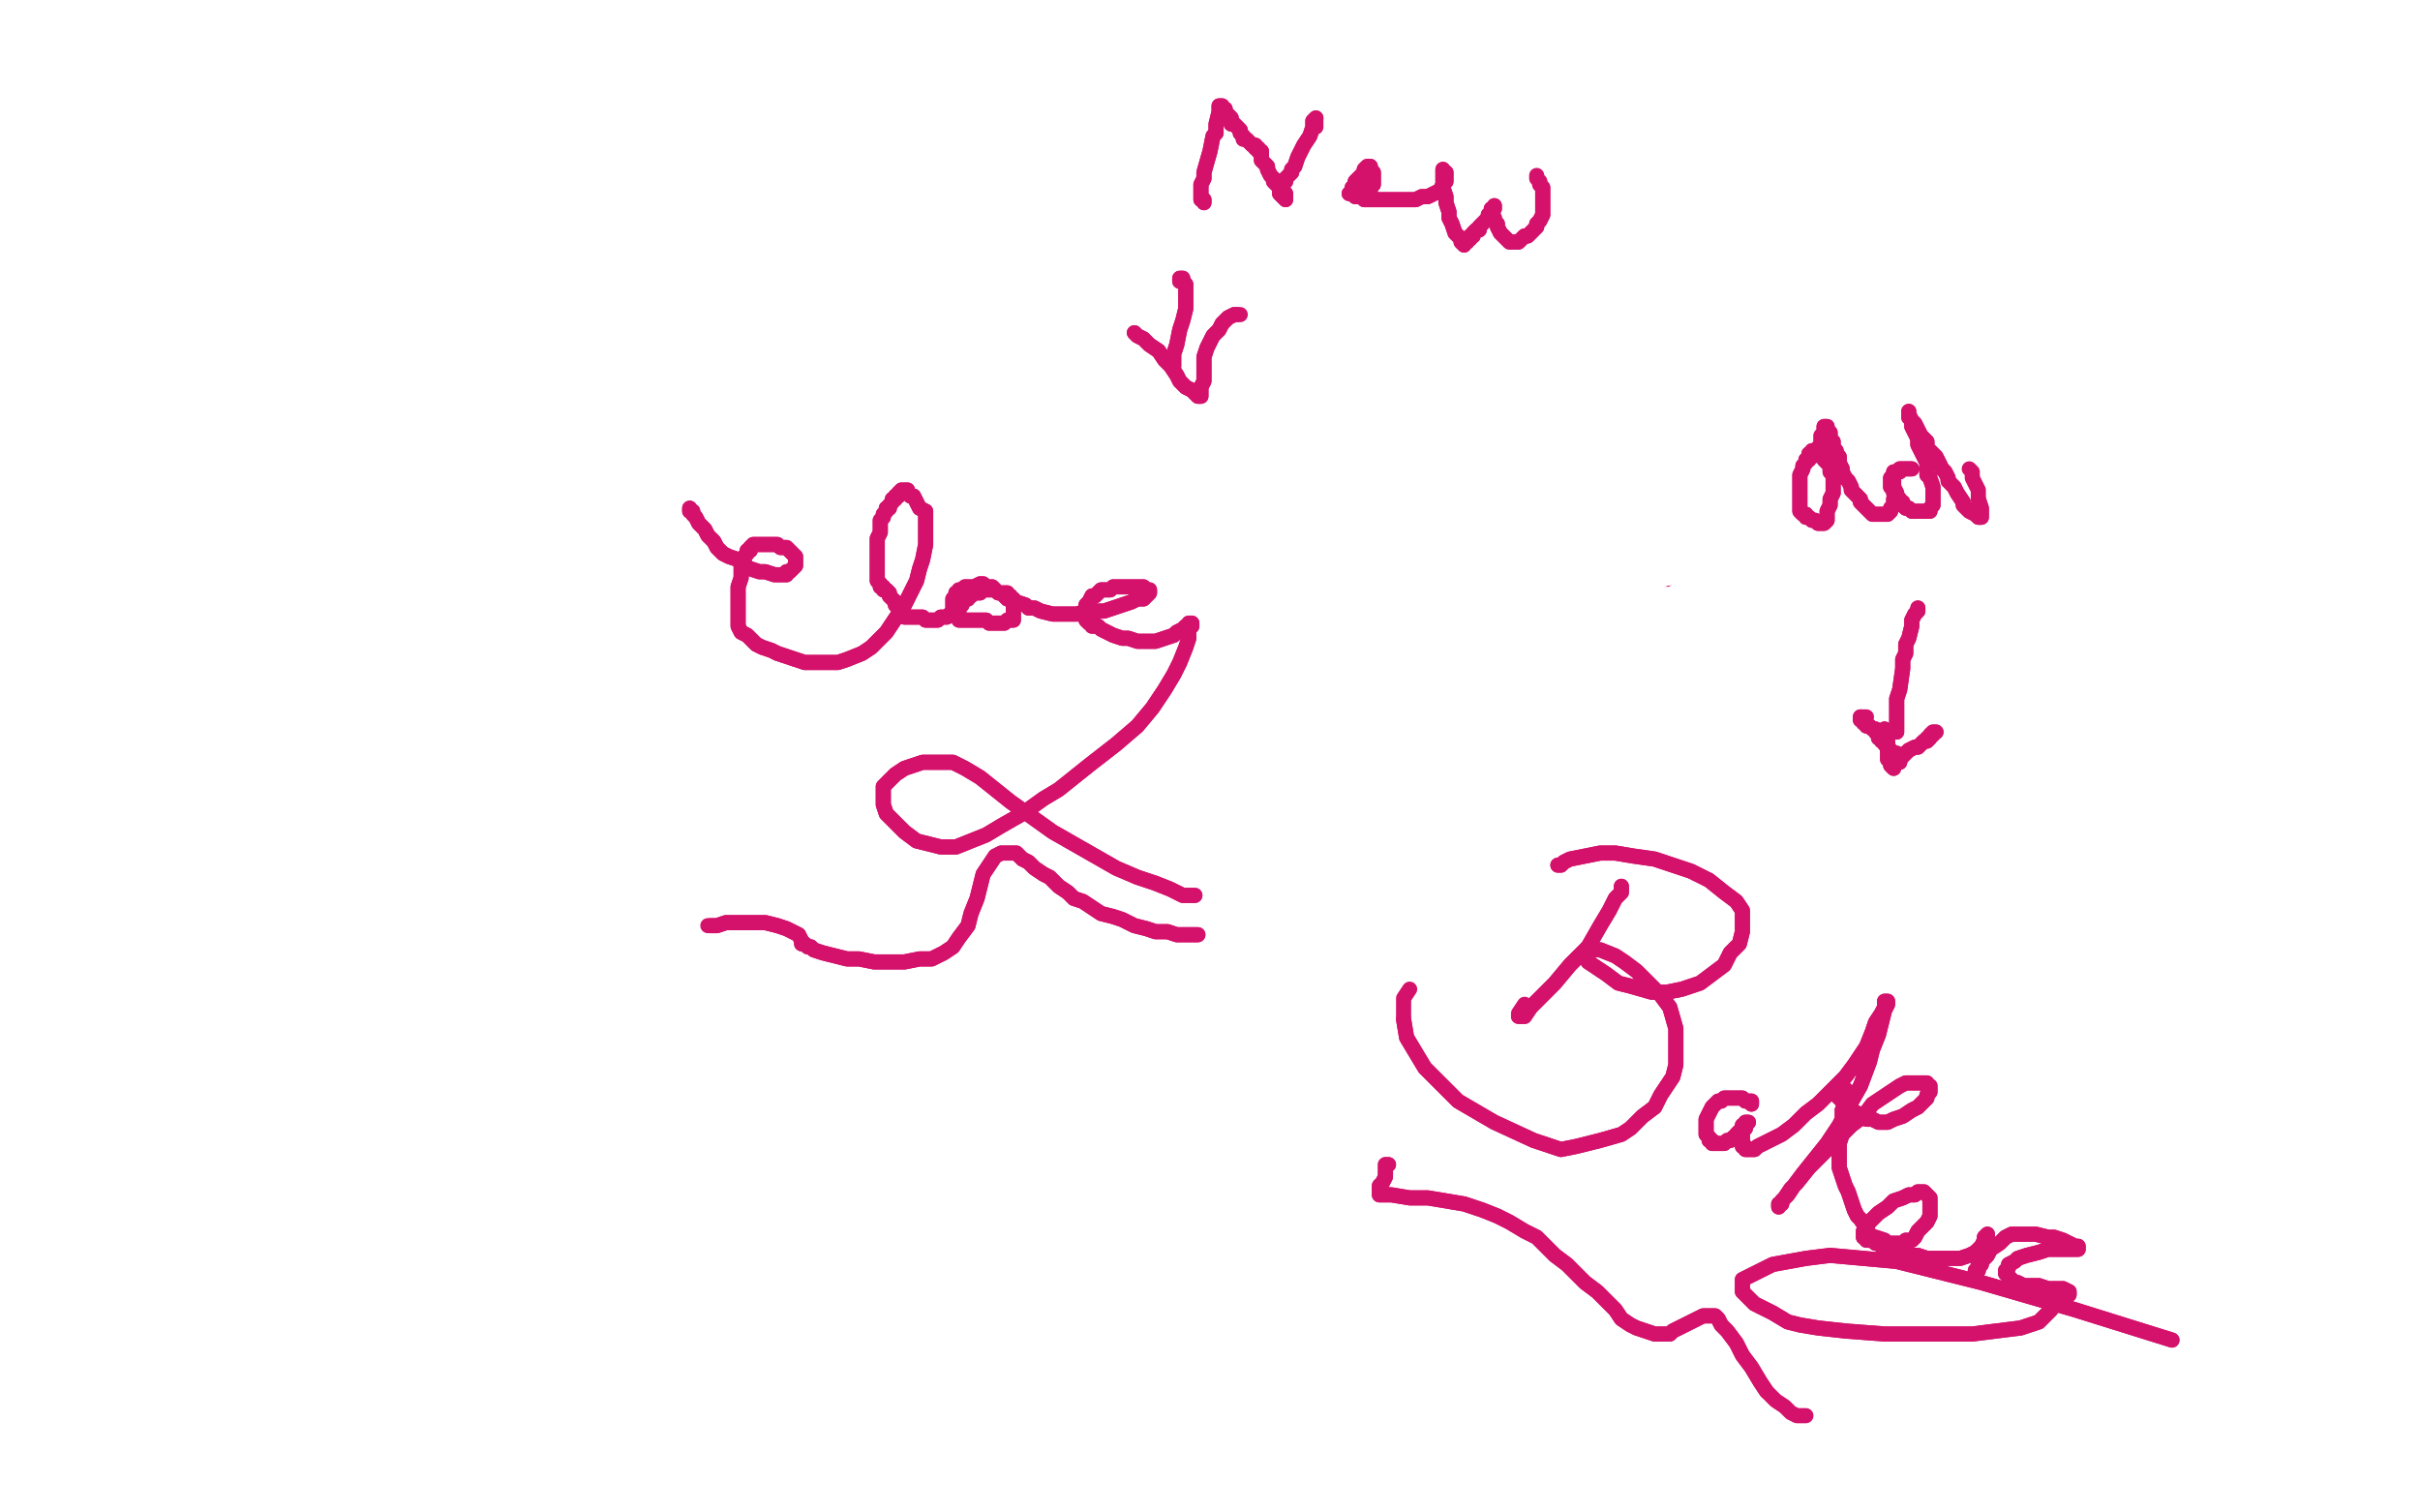 <?xml version="1.0" standalone="no"?>
<!DOCTYPE svg PUBLIC "-//W3C//DTD SVG 1.1//EN"
"http://www.w3.org/Graphics/SVG/1.1/DTD/svg11.dtd">

<svg width="800" height="500" version="1.1" xmlns="http://www.w3.org/2000/svg" xmlns:xlink="http://www.w3.org/1999/xlink" style="stroke-antialiasing: false"><desc>This SVG has been created on https://colorillo.com/</desc><rect x='0' y='0' width='800' height='500' style='fill: rgb(255,255,255); stroke-width:0' /><polyline points="166,171 166,172 167,172 168,172 168,173 169,173 177,178 178,178 179,178 180,178 182,178 184,178 187,179 191,179 193,179 194,179 195,180 197,180 198,180 199,180 200,180 201,180 203,180 204,180 205,180 206,180 207,180 208,180 209,180 211,179 212,179 213,179 214,179 214,178 215,178 216,177 217,177 217,176 218,176 219,175 219,174 220,174 220,173 220,172 221,170 221,169 222,168 223,165 224,163 225,160 225,158 226,155 226,152 226,150 226,147 226,145 226,143 225,141 225,140 225,139 225,138 225,137 225,136 225,135 225,134 224,133 224,132 223,131 223,130 222,129 222,130 221,130 221,131 220,132 219,134 218,136 216,138 214,140 212,143 211,145 210,147 209,149 208,151 208,154 208,156 208,159 208,162 208,164 208,167 209,170 210,173 210,177 211,180 213,184 214,187 216,190 218,192 220,194 223,195 227,196 230,197 233,197 237,197 240,197 243,196 246,195 249,193 251,191 252,189 253,187 254,185 254,183 254,182 255,181 256,180 257,179 258,178 259,177 261,176 263,176 265,175 266,175 267,175 268,175 268,176 267,176 266,176 265,176 264,177 263,177 262,178 260,178 259,179 258,179 255,181 253,183 252,184 252,185 252,186 253,186 253,187 254,187 257,189 260,190 263,191 266,192 269,192 272,192 274,192 276,192 277,191 277,190 277,189 276,188 275,188 275,187 274,187 274,186 274,185 275,185 276,185 280,183 285,182 290,181 296,180 301,179 308,178 313,176 318,175 320,174 320,173 319,172 318,172 316,172 312,172 306,172 297,173 289,175 284,176 278,180 275,182 275,184 276,186 280,188 286,190 296,192 310,194 326,195 342,197 355,197 364,197 370,198 372,199 372,201 371,202 369,205 366,209 361,216 353,226 349,232 339,243 327,254 313,263 295,270 285,274 269,276 258,276 240,276 209,273 178,268 152,262 133,256 123,249 119,244 120,239 127,233 148,225 180,218 222,216 266,221 308,235 343,254 370,275 390,296 402,317 407,333 407,347 406,358 405,368" style="fill: none; stroke: #d4116b; stroke-width: 5; stroke-linejoin: round; stroke-linecap: round; stroke-antialiasing: false; stroke-antialias: 0; opacity: 1.0"/>
<polyline points="132,152 133,152 133,152 134,153 168,158 170,157 170,156 171,155 171,154 171,153 171,152 171,151 171,148 170,147 170,146 169,146 167,147 166,148 166,149 165,149 164,150 163,150 162,151 161,152 160,152 160,153 159,153 159,154 159,155 159,156 159,157 159,158 159,159 160,160 160,161 160,162 160,163 160,164 160,165 161,166 161,167 162,167 162,168 164,169 164,170 165,171 166,171 166,172 167,172 168,172 168,173 169,173 177,178 178,178 179,178 180,178 182,178 184,178 187,179 191,179 193,179 194,179 195,180 197,180 198,180 199,180 200,180 201,180 203,180 204,180 205,180 206,180 207,180 208,180 209,180 211,179 212,179 213,179 214,179 214,178 215,178 216,177 217,177 217,176 218,176 219,175 219,174 220,174 220,173 220,172 221,170 221,169 222,168 223,165 224,163 225,160 225,158 226,155 226,152 226,150 226,147 226,145 226,143 225,141 225,140 225,139 225,138 225,137 225,136 225,135 225,134 224,133 224,132 223,131 223,130 222,129 222,130 221,130 221,131 220,132 219,134 218,136 216,138 214,140 212,143 211,145 210,147 209,149 208,151 208,154 208,156 208,159 208,162 208,164 208,167 209,170 210,173 210,177 211,180 213,184 214,187 216,190 218,192 220,194 223,195 227,196 230,197 233,197 237,197 240,197 243,196 246,195 249,193 251,191 252,189 253,187 254,185 254,183 254,182 255,181 256,180 257,179 258,178 259,177 261,176 263,176 265,175 266,175 267,175 268,175 268,176 267,176 266,176 265,176 264,177 263,177 262,178 260,178 259,179 258,179 255,181 253,183 252,184 252,185 252,186 253,186 253,187 254,187 257,189 260,190 263,191 266,192 269,192 272,192 274,192 276,192 277,191 277,190 277,189 276,188 275,188 275,187 274,187 274,186 274,185 275,185 276,185 280,183 285,182 290,181 296,180 301,179 308,178 313,176 318,175 320,174 320,173 319,172 318,172 316,172 312,172 306,172 297,173 289,175 284,176 278,180 275,182 275,184 276,186 280,188 286,190 296,192 310,194 326,195 342,197 355,197 364,197 370,198 372,199 372,201 371,202 369,205 366,209 361,216 353,226 349,232 339,243 327,254 313,263 295,270 285,274 269,276 258,276 240,276 209,273 178,268 152,262 133,256 123,249 119,244 120,239 127,233 148,225 180,218 222,216 266,221 308,235 343,254 370,275 390,296 402,317 407,333 407,347 406,358 405,368 403,374 402,379 401,382 401,383 401,382" style="fill: none; stroke: #d4116b; stroke-width: 5; stroke-linejoin: round; stroke-linecap: round; stroke-antialiasing: false; stroke-antialias: 0; opacity: 1.0"/>
<polyline points="424,90 423,91 423,91 424,92 424,92 425,93 428,94 431,95 436,97 443,98 450,99 458,100 465,99 471,98 474,96 476,94 476,93 475,92 474,91 472,90 471,90 469,90 468,90 467,90 466,91 465,92 461,95 458,98 455,101 452,104 451,108 451,111 452,114 454,117 457,119 459,120 463,122 466,122 470,123 474,123 479,123 485,122 491,120 497,118 504,115 509,112 514,108 517,104 520,99 521,96 522,91 523,88 523,84 523,82 522,80 522,79 521,79 521,80 519,81 518,82 516,83 513,85 510,87 507,89 504,91 502,94 500,96 498,98 497,99 496,101 496,103 496,105 496,107 496,109 496,111 497,112 497,114 498,115 498,117 499,118 500,120 501,121 502,122 502,123 503,124 504,126 505,126 506,127 507,128 508,128 509,128 510,128 511,128 513,128 514,128 515,127 517,127 517,126 518,126 518,125 519,125 519,124 519,123 519,122 519,121 520,121 520,120 521,119 522,119 523,118 524,118 525,117 526,117 528,117 529,117 530,118 529,118 528,118 527,118 526,119 524,119 523,120 522,121 520,123 518,125 517,127 516,129 516,130 516,131 517,133 517,134 519,135 522,136 524,136 526,136 528,136 530,136 532,136 534,135 535,135 536,134 536,133 536,132 536,131 535,131 535,130 535,129 534,128 534,127 534,126 533,126 533,125 534,124 535,124 536,124 537,124 539,124 542,124 546,124 550,124 554,124 557,124 559,124 561,123 563,122 563,121 563,120 562,120 562,119 562,118 561,118 561,117 560,117 559,117 559,118 558,118 557,119 555,120 554,122 553,124 552,127 552,129 552,132 554,135 557,138 560,140 562,142 566,143 569,144 572,145 574,145 577,145 580,145 586,145 592,145 598,143 602,141 606,140 607,139 608,139 607,140 605,141 602,144 598,149 591,155 582,165 569,177 553,190 534,203 514,213 495,220 473,225 449,227 426,227 409,224 399,221 392,217 388,214 386,209 386,205 388,201 391,197 398,193 405,190 415,188 422,187 434,189 443,193 449,196 452,199 455,202 457,205 459,208 462,211 464,214 468,220 473,225 478,229" style="fill: none; stroke: #d4116b; stroke-width: 5; stroke-linejoin: round; stroke-linecap: round; stroke-antialiasing: false; stroke-antialias: 0; opacity: 1.0"/>
<polyline points="424,90 423,91 423,91 424,92 425,93 428,94 431,95 436,97 443,98 450,99 458,100 465,99 471,98 474,96 476,94 476,93 475,92 474,91 472,90 471,90 469,90 468,90 467,90 466,91 465,92 461,95 458,98 455,101 452,104 451,108 451,111 452,114 454,117 457,119 459,120 463,122 466,122 470,123 474,123 479,123 485,122 491,120 497,118 504,115 509,112 514,108 517,104 520,99 521,96 522,91 523,88 523,84 523,82 522,80 522,79 521,79 521,80 519,81 518,82 516,83 513,85 510,87 507,89 504,91 502,94 500,96 498,98 497,99 496,101 496,103 496,105 496,107 496,109 496,111 497,112 497,114 498,115 498,117 499,118 500,120 501,121 502,122 502,123 503,124 504,126 505,126 506,127 507,128 508,128 509,128 510,128 511,128 513,128 514,128 515,127 517,127 517,126 518,126 518,125 519,125 519,124 519,123 519,122 519,121 520,121 520,120 521,119 522,119 523,118 524,118 525,117 526,117 528,117 529,117 530,118 529,118 528,118 527,118 526,119 524,119 523,120 522,121 520,123 518,125 517,127 516,129 516,130 516,131 517,133 517,134 519,135 522,136 524,136 526,136 528,136 530,136 532,136 534,135 535,135 536,134 536,133 536,132 536,131 535,131 535,130 535,129 534,128 534,127 534,126 533,126 533,125 534,124 535,124 536,124 537,124 539,124 542,124 546,124 550,124 554,124 557,124 559,124 561,123 563,122 563,121 563,120 562,120 562,119 562,118 561,118 561,117 560,117 559,117 559,118 558,118 557,119 555,120 554,122 553,124 552,127 552,129 552,132 554,135 557,138 560,140 562,142 566,143 569,144 572,145 574,145 577,145 580,145 586,145 592,145 598,143 602,141 606,140 607,139 608,139 607,140 605,141 602,144 598,149 591,155 582,165 569,177 553,190 534,203 514,213 495,220 473,225 449,227 426,227 409,224 399,221 392,217 388,214 386,209 386,205 388,201 391,197 398,193 405,190 415,188 422,187 434,189 443,193 449,196 452,199 455,202 457,205 459,208 462,211 464,214 468,220 473,225 478,229 484,233 494,237 516,242 536,244 547,244" style="fill: none; stroke: #d4116b; stroke-width: 5; stroke-linejoin: round; stroke-linecap: round; stroke-antialiasing: false; stroke-antialias: 0; opacity: 1.0"/>
<polyline points="536,294 536,293 536,293 536,294 536,294 536,295 536,295 534,297 534,297 532,301 532,301 529,306 529,306 525,313 525,313 519,319 514,325 509,330 506,333 504,336 502,336" style="fill: none; stroke: #d4116b; stroke-width: 5; stroke-linejoin: round; stroke-linecap: round; stroke-antialiasing: false; stroke-antialias: 0; opacity: 1.0"/>
<polyline points="536,294 536,293 536,293 536,294 536,294 536,295 536,295 534,297 534,297 532,301 532,301 529,306 529,306 525,313 519,319 514,325 509,330 506,333 504,336 502,336 502,335 504,332" style="fill: none; stroke: #d4116b; stroke-width: 5; stroke-linejoin: round; stroke-linecap: round; stroke-antialiasing: false; stroke-antialias: 0; opacity: 1.0"/>
<polyline points="515,286 516,286 516,286 517,285 517,285 519,284 519,284 524,283 524,283 529,282 529,282 534,282 534,282 540,283 540,283 547,284 553,286 559,288 565,291 570,295 574,298 576,301 576,305 576,308 575,312 572,315 570,319 566,322 562,325 556,327 551,328 546,328 539,326 535,325 531,322 528,320 525,318 524,316 524,315 525,314 526,314 527,314 529,314 534,316 537,318 541,321 545,325 549,329 552,333 554,340 554,346 554,352 553,356 549,362 547,366 543,369 539,373 536,375 529,377 521,379 516,380 507,377 494,371 482,364 476,358 471,353 468,348 465,343 464,337" style="fill: none; stroke: #d4116b; stroke-width: 5; stroke-linejoin: round; stroke-linecap: round; stroke-antialiasing: false; stroke-antialias: 0; opacity: 1.0"/>
<polyline points="515,286 516,286 516,286 517,285 517,285 519,284 519,284 524,283 524,283 529,282 529,282 534,282 534,282 540,283 547,284 553,286 559,288 565,291 570,295 574,298 576,301 576,305 576,308 575,312 572,315 570,319 566,322 562,325 556,327 551,328 546,328 539,326 535,325 531,322 528,320 525,318 524,316 524,315 525,314 526,314 527,314 529,314 534,316 537,318 541,321 545,325 549,329 552,333 554,340 554,346 554,352 553,356 549,362 547,366 543,369 539,373 536,375 529,377 521,379 516,380 507,377 494,371 482,364 476,358 471,353 468,348 465,343 464,337 464,334 464,330 466,327" style="fill: none; stroke: #d4116b; stroke-width: 5; stroke-linejoin: round; stroke-linecap: round; stroke-antialiasing: false; stroke-antialias: 0; opacity: 1.0"/>
<polyline points="579,365 579,364 579,364 578,364 578,364 577,364 577,364 576,363 576,363 575,363 575,363 574,363 574,363 572,363 572,363 571,363 570,363 569,364 568,364 567,365 566,366 565,368 564,370 564,371 564,374 564,375 565,376 565,377 566,377 566,378 567,378 568,378 569,378 570,378 571,377 572,377 573,376 574,376 574,375 575,374 576,373 576,372 577,372 577,371 578,371 577,372 577,373 576,374 576,375 576,376 576,377 576,378 576,379 577,379 577,380 578,380 579,380 580,380 581,379 583,378 585,377 589,375 593,372 597,368 601,365 606,360 610,356 613,352 617,346 619,341 620,338 622,335 623,333 623,331 624,331 624,332 623,334 622,338 621,342 619,347 618,351 615,359 611,366 608,372 604,378 600,383 596,388 593,392 591,395 589,397 588,399 588,398 589,398 589,397 590,396 592,393 594,391 598,386 601,383 605,379 609,375 612,372 616,369 619,365 622,363 625,361 628,359 630,358 633,358 635,358 637,358 637,359 638,359 638,360 638,361 637,362 637,363 636,364 635,365 634,366 632,367 629,369 626,370 624,371 621,371 619,370 617,370 614,368 612,367 610,366 609,364 608,363 607,362 607,361 607,360 608,360 609,360 610,360 610,361 610,362 610,363 610,364 610,365 609,367 609,368 609,369 609,371 609,375 608,378 608,381 608,384 608,386 609,389 610,392 611,394 612,397 613,400 614,402 615,403 617,406 618,408 619,409 620,409 623,410 624,411 625,411 626,411 627,411 628,411 630,411 630,410 632,410 633,409 634,407 635,406 637,404 638,402 638,400 638,398 638,396 637,395 636,394 635,394 634,394 633,395 631,395 629,396 626,397 624,399 621,401 619,403 618,404 617,405 617,407 616,407 616,408 616,409 617,409 617,410 618,410 619,410 620,411 621,411 622,412 624,412 625,413 628,414 631,415 634,415 637,416 640,416 643,416 646,416 648,416 651,415 653,414 654,413 655,412 656,410 657,409 657,408 656,409 656,410 656,411 655,412 655,414 654,414 654,415 654,416 654,417 654,419 654,420 653,420 654,419 655,418 655,417 657,415 658,413 661,411 663,409 665,408 668,408 670,408 673,408 677,409 679,409 682,410 684,411 686,412 687,412 687,413 686,413 685,413 684,413 682,413 680,413 677,413 674,414 670,415 667,416 666,417 664,418 664,419 663,420 663,421 664,422 665,423 666,424 667,424 669,425 671,425 674,425 677,426 680,426 682,426 684,427 684,428 683,428 682,428 681,428 681,429 680,430 679,431 678,433 676,435 674,437 671,438 668,439 660,440 652,441 642,441 630,441 623,441 610,440 601,439 595,438 591,437 586,434 580,431 576,427 576,425 576,424 576,423 580,421 586,418 597,416 605,415 627,417 655,424 686,433 718,443" style="fill: none; stroke: #d4116b; stroke-width: 5; stroke-linejoin: round; stroke-linecap: round; stroke-antialiasing: false; stroke-antialias: 0; opacity: 1.0"/>
<polyline points="579,365 579,364 579,364 578,364 578,364 577,364 577,364 576,363 576,363 575,363 575,363 574,363 574,363 572,363 571,363 570,363 569,364 568,364 567,365 566,366 565,368 564,370 564,371 564,374 564,375 565,376 565,377 566,377 566,378 567,378 568,378 569,378 570,378 571,377 572,377 573,376 574,376 574,375 575,374 576,373 576,372 577,372 577,371 578,371 577,372 577,373 576,374 576,375 576,376 576,377 576,378 576,379 577,379 577,380 578,380 579,380 580,380 581,379 583,378 585,377 589,375 593,372 597,368 601,365 606,360 610,356 613,352 617,346 619,341 620,338 622,335 623,333 623,331 624,331 624,332 623,334 622,338 621,342 619,347 618,351 615,359 611,366 608,372 604,378 600,383 596,388 593,392 591,395 589,397 588,399 588,398 589,398 589,397 590,396 592,393 594,391 598,386 601,383 605,379 609,375 612,372 616,369 619,365 622,363 625,361 628,359 630,358 633,358 635,358 637,358 637,359 638,359 638,360 638,361 637,362 637,363 636,364 635,365 634,366 632,367 629,369 626,370 624,371 621,371 619,370 617,370 614,368 612,367 610,366 609,364 608,363 607,362 607,361 607,360 608,360 609,360 610,360 610,361 610,362 610,363 610,364 610,365 609,367 609,368 609,369 609,371 609,375 608,378 608,381 608,384 608,386 609,389 610,392 611,394 612,397 613,400 614,402 615,403 617,406 618,408 619,409 620,409 623,410 624,411 625,411 626,411 627,411 628,411 630,411 630,410 632,410 633,409 634,407 635,406 637,404 638,402 638,400 638,398 638,396 637,395 636,394 635,394 634,394 633,395 631,395 629,396 626,397 624,399 621,401 619,403 618,404 617,405 617,407 616,407 616,408 616,409 617,409 617,410 618,410 619,410 620,411 621,411 622,412 624,412 625,413 628,414 631,415 634,415 637,416 640,416 643,416 646,416 648,416 651,415 653,414 654,413 655,412 656,410 657,409 657,408 656,409 656,410 656,411 655,412 655,414 654,414 654,415 654,416 654,417 654,419 654,420 653,420 654,419 655,418 655,417 657,415 658,413 661,411 663,409 665,408 668,408 670,408 673,408 677,409 679,409 682,410 684,411 686,412 687,412 687,413 686,413 685,413 684,413 682,413 680,413 677,413 674,414 670,415 667,416 666,417 664,418 664,419 663,420 663,421 664,422 665,423 666,424 667,424 669,425 671,425 674,425 677,426 680,426 682,426 684,427 684,428 683,428 682,428 681,428 681,429 680,430 679,431 678,433 676,435 674,437 671,438 668,439 660,440 652,441 642,441 630,441 623,441 610,440 601,439 595,438 591,437 586,434 580,431 576,427 576,425 576,424 576,423 580,421 586,418 597,416 605,415 627,417 655,424 686,433 718,443" style="fill: none; stroke: #d4116b; stroke-width: 5; stroke-linejoin: round; stroke-linecap: round; stroke-antialiasing: false; stroke-antialias: 0; opacity: 1.0"/>
<polyline points="124,200 119,216 119,216 115,230 115,230 112,240 112,240 109,246 109,246 109,250 109,250 109,252 109,252 110,252 110,252 111,250 111,250 112,248 112,248 116,241 150,162 161,139 166,127 169,121 171,116 173,111 173,110 173,112 172,116 169,126 167,133 161,155 151,180 140,206 127,233 114,259 101,283 90,303 82,317 78,324 76,327 77,327 80,322 93,305 106,288 127,253 143,222 155,200 172,162 182,137 190,117 193,107 194,103 194,102 193,106 191,114 187,134 180,160 169,204 157,250 145,286 135,306 122,324 111,336 107,341 102,344 100,344 100,343 103,338 110,327 121,311 132,292 141,271 149,248 156,224 162,199 167,176 171,153 174,133 175,122 175,116 175,114 174,115 174,116 173,119 172,123 170,128 167,139 164,151 152,208 144,238 143,243 142,247 134,266 123,289 115,301 112,304 110,304 109,302 110,297 113,288 116,281 118,276 121,261 124,236 123,212 121,198 120,189 120,183 121,179 122,175 123,172 125,170 126,169 127,168 127,171 127,174 127,180 127,187 127,199 130,214 133,232 135,241 139,254 144,267 149,278 153,286 158,291 162,294 165,295 170,295 174,292 177,287 181,278 187,263 190,253 195,229 196,206 196,185 193,168 190,156 188,149 186,145 185,143 184,142 185,143 185,147 186,153 188,164 190,182 192,204 195,230 199,257 202,278 206,306 211,327 216,344 220,352 225,357 229,359 235,359 241,357 249,352 261,342 276,326 289,305 298,281 303,255 302,229 295,205 283,185 275,175 261,164 245,154 238,150 225,145 218,143 212,142 207,142 201,143 195,146 189,150 184,157 179,167 175,182 172,198 171,214 172,229 176,243 180,256 187,266 196,274 209,280 225,285 243,288 265,288 290,285 317,279 341,268 362,255 376,239 385,223 387,207 384,193 375,180 358,167 334,155 305,144 274,136 243,129 214,126 188,126 169,129 153,136 137,145 124,156 114,168 107,180 104,189 104,196 107,202 114,208 124,215 137,221 154,228 177,235 201,240 225,245 248,247 270,247 289,245 304,240 315,234 322,227 325,219 325,210 322,201 314,191 299,179 280,167 256,157 243,152 221,148 197,146 176,146 158,148 143,152 130,158 123,161 115,169 110,178 108,185 109,192 114,199 124,206 139,213 160,220 185,225 199,227 226,228 253,227 281,225 305,222 325,218 338,214 348,210 353,205 355,200 354,195 350,191 343,187 335,185 307,182 271,182 232,182 194,184 159,187 129,191 105,194 91,197 84,199 81,200 80,202 82,202 89,202 95,202 112,198 132,194 152,189 169,183 186,176 201,169 213,163 220,159 225,157 227,157 228,157 228,159 227,163 225,168 223,172 219,184 213,203 205,224 200,236 192,251 186,261 181,267 178,269 176,270 176,269 177,268 178,265 187,249 198,230 203,220 211,201 217,180 221,160 224,144 224,135 225,130 225,128 225,129 225,130 224,136 224,147 222,165 220,186 218,211 215,239 211,268 206,297 200,324 196,342 193,352 191,357 188,377 188,383 189,385 191,387 194,386 196,385 205,377 214,370 232,346 256,309 274,272 280,242 280,218 278,200 274,188 270,179 267,174 265,171 262,171 261,172 259,174 258,178 256,185 253,196 248,215 243,236 237,259 232,284 227,310 223,335 221,359 220,380 221,399 222,410 224,415 229,418 235,418 247,413 267,399 287,382 303,361 317,336 329,308 342,263 352,220 359,188 359,181 360,176 360,173 360,174 359,175 358,180 356,186 353,197 350,204 345,223 341,245 337,268 335,291 333,312 333,332 335,351 339,367 342,379 346,387 350,392 355,396 360,399 365,400 367,400 371,399 373,397 376,392 378,385 379,373 381,356 382,334 382,321 382,309 381,292 377,269 373,249 370,236 369,230 369,226 369,227 369,231 370,235 371,239 371,244 372,250 373,255 374,262 376,268 378,274 379,280 381,286 382,292 383,298 384,304 386,311 387,318 388,324 388,330 389,335 389,338 390,341 391,343 391,344 392,344 392,345 392,344 392,343 392,340 393,337 395,331 396,326 397,321 398,315 400,309 401,303 403,298 403,292 403,287 403,284 403,283 402,283 401,283 401,285 401,287 401,291 402,294 404,301 406,306 407,311 408,315 408,319 408,324 407,327 407,330 406,333 405,337 404,340 403,344 402,347 401,350 401,354 401,356 401,360 401,363 401,366 401,368 400,370 399,372 399,376 397,379 396,381 395,383 395,385 394,386 394,387 393,387 393,386 393,385 394,384 394,378 393,372 390,361 383,348 373,331 360,313 347,295 332,278 317,262 303,248 293,239 285,231 278,225 274,221 269,216 266,213 263,210 260,208 257,206 255,204 253,204 250,203 249,202 248,202 248,201 249,201 252,202 260,205 272,210 288,217 305,225 324,234 344,243 360,251 370,255 375,258 377,260 376,261 375,261 372,261 368,260 363,259 356,256 351,254 340,250 330,246 318,239 304,231 286,220 266,207 246,195 227,182 211,172 199,163 189,157 182,153 177,149 174,147 172,146 171,145 172,145 177,147 187,150 199,154 206,156 221,161 240,166 262,171 284,176 303,181 319,185 333,188 339,190 347,191 350,192 352,192 353,192 354,192 351,191 346,190 343,190 338,190 322,190 292,191 261,194 239,197 217,200 197,203 180,205 164,206 152,206 143,206 137,206 131,205 128,204 127,203 127,202 128,200 130,199 134,197 140,194 148,190 160,185 167,181 182,174 200,168 216,165 229,164 238,165 245,167 248,169 249,171 248,174 245,176 241,177 233,180 225,183 218,185" style="fill: none; stroke: #ffffff; stroke-width: 30; stroke-linejoin: round; stroke-linecap: round; stroke-antialiasing: false; stroke-antialias: 0; opacity: 1.0"/>
<polyline points="124,200 119,216 119,216 115,230 115,230 112,240 112,240 109,246 109,246 109,250 109,250 109,252 109,252 110,252 110,252 111,250 111,250 112,248 116,241 150,162 161,139 166,127 169,121 171,116 173,111 173,110 173,112 172,116 169,126 167,133 161,155 151,180 140,206 127,233 114,259 101,283 90,303 82,317 78,324 76,327 77,327 80,322 93,305 106,288 127,253 143,222 155,200 172,162 182,137 190,117 193,107 194,103 194,102 193,106 191,114 187,134 180,160 169,204 157,250 145,286 135,306 122,324 111,336 107,341 102,344 100,344 100,343 103,338 110,327 121,311 132,292 141,271 149,248 156,224 162,199 167,176 171,153 174,133 175,122 175,116 175,114 174,115 174,116 173,119 172,123 170,128 167,139 164,151 152,208 144,238 143,243 142,247 134,266 123,289 115,301 112,304 110,304 109,302 110,297 113,288 116,281 118,276 121,261 124,236 123,212 121,198 120,189 120,183 121,179 122,175 123,172 125,170 126,169 127,168 127,171 127,174 127,180 127,187 127,199 130,214 133,232 135,241 139,254 144,267 149,278 153,286 158,291 162,294 165,295 170,295 174,292 177,287 181,278 187,263 190,253 195,229 196,206 196,185 193,168 190,156 188,149 186,145 185,143 184,142 185,143 185,147 186,153 188,164 190,182 192,204 195,230 199,257 202,278 206,306 211,327 216,344 220,352 225,357 229,359 235,359 241,357 249,352 261,342 276,326 289,305 298,281 303,255 302,229 295,205 283,185 275,175 261,164 245,154 238,150 225,145 218,143 212,142 207,142 201,143 195,146 189,150 184,157 179,167 175,182 172,198 171,214 172,229 176,243 180,256 187,266 196,274 209,280 225,285 243,288 265,288 290,285 317,279 341,268 362,255 376,239 385,223 387,207 384,193 375,180 358,167 334,155 305,144 274,136 243,129 214,126 188,126 169,129 153,136 137,145 124,156 114,168 107,180 104,189 104,196 107,202 114,208 124,215 137,221 154,228 177,235 201,240 225,245 248,247 270,247 289,245 304,240 315,234 322,227 325,219 325,210 322,201 314,191 299,179 280,167 256,157 243,152 221,148 197,146 176,146 158,148 143,152 130,158 123,161 115,169 110,178 108,185 109,192 114,199 124,206 139,213 160,220 185,225 199,227 226,228 253,227 281,225 305,222 325,218 338,214 348,210 353,205 355,200 354,195 350,191 343,187 335,185 307,182 271,182 232,182 194,184 159,187 129,191 105,194 91,197 84,199 81,200 80,202 82,202 89,202 95,202 112,198 132,194 152,189 169,183 186,176 201,169 213,163 220,159 225,157 227,157 228,157 228,159 227,163 225,168 223,172 219,184 213,203 205,224 200,236 192,251 186,261 181,267 178,269 176,270 176,269 177,268 178,265 187,249 198,230 203,220 211,201 217,180 221,160 224,144 224,135 225,130 225,128 225,129 225,130 224,136 224,147 222,165 220,186 218,211 215,239 211,268 206,297 200,324 196,342 193,352 191,357 188,377 188,383 189,385 191,387 194,386 196,385 205,377 214,370 232,346 256,309 274,272 280,242 280,218 278,200 274,188 270,179 267,174 265,171 262,171 261,172 259,174 258,178 256,185 253,196 248,215 243,236 237,259 232,284 227,310 223,335 221,359 220,380 221,399 222,410 224,415 229,418 235,418 247,413 267,399 287,382 303,361 317,336 329,308 342,263 352,220 359,188 359,181 360,176 360,173 360,174 359,175 358,180 356,186 353,197 350,204 345,223 341,245 337,268 335,291 333,312 333,332 335,351 339,367 342,379 346,387 350,392 355,396 360,399 365,400 367,400 371,399 373,397 376,392 378,385 379,373 381,356 382,334 382,321 382,309 381,292 377,269 373,249 370,236 369,230 369,226 369,227 369,231 370,235 371,239 371,244 372,250 373,255 374,262 376,268 378,274 379,280 381,286 382,292 383,298 384,304 386,311 387,318 388,324 388,330 389,335 389,338 390,341 391,343 391,344 392,344 392,345 392,344 392,343 392,340 393,337 395,331 396,326 397,321 398,315 400,309 401,303 403,298 403,292 403,287 403,284 403,283 402,283 401,283 401,285 401,287 401,291 402,294 404,301 406,306 407,311 408,315 408,319 408,324 407,327 407,330 406,333 405,337 404,340 403,344 402,347 401,350 401,354 401,356 401,360 401,363 401,366 401,368 400,370 399,372 399,376 397,379 396,381 395,383 395,385 394,386 394,387 393,387 393,386 393,385 394,384 394,378 393,372 390,361 383,348 373,331 360,313 347,295 332,278 317,262 303,248 293,239 285,231 278,225 274,221 269,216 266,213 263,210 260,208 257,206 255,204 253,204 250,203 249,202 248,202 248,201 249,201 252,202 260,205 272,210 288,217 305,225 324,234 344,243 360,251 370,255 375,258 377,260 376,261 375,261 372,261 368,260 363,259 356,256 351,254 340,250 330,246 318,239 304,231 286,220 266,207 246,195 227,182 211,172 199,163 189,157 182,153 177,149 174,147 172,146 171,145 172,145 177,147 187,150 199,154 206,156 221,161 240,166 262,171 284,176 303,181 319,185 333,188 339,190 347,191 350,192 352,192 353,192 354,192 351,191 346,190 343,190 338,190 322,190 292,191 261,194 239,197 217,200 197,203 180,205 164,206 152,206 143,206 137,206 131,205 128,204 127,203 127,202 128,200 130,199 134,197 140,194 148,190 160,185 167,181 182,174 200,168 216,165 229,164 238,165 245,167 248,169 249,171 248,174 245,176 241,177 233,180 225,183 218,185" style="fill: none; stroke: #ffffff; stroke-width: 30; stroke-linejoin: round; stroke-linecap: round; stroke-antialiasing: false; stroke-antialias: 0; opacity: 1.0"/>
<polyline points="253,167 264,171 264,171 268,174 268,174 270,176 270,176 270,178 270,178 270,179 270,179 269,179 269,179 268,179 268,179 267,179 267,179" style="fill: none; stroke: #ffffff; stroke-width: 30; stroke-linejoin: round; stroke-linecap: round; stroke-antialiasing: false; stroke-antialias: 0; opacity: 1.0"/>
<polyline points="410,185 411,185 411,185 412,186 412,186 412,187 412,187 411,187 411,187 410,188 410,188 409,189 409,189 406,191 406,191 402,193 402,193 396,197 388,202 379,208 369,215 362,219 353,225 347,228 344,230 342,231 341,231 342,231 343,230 348,226 356,219 364,213 373,207 382,201 393,195 406,188 421,181 435,176 446,173 453,172 458,172 460,174 461,176 460,179 458,183 455,188 451,192 447,197 441,203 434,209 426,214 418,220 411,224 405,228 400,231 395,233 392,233 391,233 392,232 396,229 401,227 407,223 413,220 420,217 429,215 440,213 455,211 474,210 496,209 518,209 537,209 550,209 557,210 562,211 564,212 564,214 562,215 559,217 554,219 546,221 534,224 516,227 492,231 465,233 450,234 426,233 408,232 396,230 389,228 385,226 384,224 384,222 387,220 392,218 398,216 406,215 414,216 425,218 440,221 456,225 464,227 479,231 488,233 494,234 501,235 512,236 520,237 527,238 533,239 537,239 542,240 545,240 548,240 550,240 552,240 553,240 553,239 552,239 552,238 551,238 550,238 549,238 548,237 547,237 546,236 543,234 539,231 532,227 525,223 515,219 506,214 496,210 489,205 484,201 481,198 479,194 479,193 479,191 481,189 482,188 491,181 502,176 505,175 508,174 522,171 547,168 564,166 571,166 578,167 584,168 590,170 595,172 600,173 604,175 606,175 605,174 603,174 598,173 591,173 583,173 568,175 548,179 523,185 497,192 470,199 447,205 430,209 420,211 413,212 409,212 408,210 408,209 410,208 416,204 423,200 435,195 453,188 479,181 511,174 549,170 589,167 629,165 664,164 691,163 706,161 712,160 715,159 713,159 708,160 697,162 680,166 658,172 645,176 634,180 629,183 619,187 613,189 595,197 581,204 557,213 547,216 534,219 528,219 522,219 520,217 518,214 518,210 518,206 520,200 524,195 532,187 542,178 556,167 574,154 595,141 618,130 643,122 667,116 683,113 692,112 698,111 702,111 702,112 699,113 693,115 687,117 668,123 641,132 623,138 582,149 548,157 515,164 482,170 463,173 438,176 418,177 404,177 397,177 392,175 389,174 390,170 392,167 397,164 406,158 423,150 448,141 479,132 515,127 554,125 594,125 631,127 662,129 676,129 687,130 691,129 691,128 688,127 685,126 674,125 659,124 632,123 602,121 580,120 565,119 535,117 496,116 461,114 443,113 431,113 422,112 416,111 412,110 410,110 410,109 411,109 415,108 424,107 444,107 475,109 514,113 557,119 600,125 639,132 672,136 696,138 704,138 707,136 707,134 703,132 696,129 685,126 664,121 650,118 612,113 579,108 545,103 513,99 495,97 470,94 444,91 421,88 404,85 393,84 386,84 382,84 379,84 380,84 386,84 413,83 450,82 482,83 513,85 542,89 569,93 594,97 615,99 632,101 644,102 652,102 657,102 659,100 659,99 654,98 646,96 634,95 618,93 596,93 568,94 537,94 505,95 474,96 444,96 416,96 404,96" style="fill: none; stroke: #ffffff; stroke-width: 30; stroke-linejoin: round; stroke-linecap: round; stroke-antialiasing: false; stroke-antialias: 0; opacity: 1.0"/>
<polyline points="410,185 411,185 411,185 412,186 412,186 412,187 412,187 411,187 411,187 410,188 410,188 409,189 409,189 406,191 406,191 402,193 396,197 388,202 379,208 369,215 362,219 353,225 347,228 344,230 342,231 341,231 342,231 343,230 348,226 356,219 364,213 373,207 382,201 393,195 406,188 421,181 435,176 446,173 453,172 458,172 460,174 461,176 460,179 458,183 455,188 451,192 447,197 441,203 434,209 426,214 418,220 411,224 405,228 400,231 395,233 392,233 391,233 392,232 396,229 401,227 407,223 413,220 420,217 429,215 440,213 455,211 474,210 496,209 518,209 537,209 550,209 557,210 562,211 564,212 564,214 562,215 559,217 554,219 546,221 534,224 516,227 492,231 465,233 450,234 426,233 408,232 396,230 389,228 385,226 384,224 384,222 387,220 392,218 398,216 406,215 414,216 425,218 440,221 456,225 464,227 479,231 488,233 494,234 501,235 512,236 520,237 527,238 533,239 537,239 542,240 545,240 548,240 550,240 552,240 553,240 553,239 552,239 552,238 551,238 550,238 549,238 548,237 547,237 546,236 543,234 539,231 532,227 525,223 515,219 506,214 496,210 489,205 484,201 481,198 479,194 479,193 479,191 481,189 482,188 491,181 502,176 505,175 508,174 522,171 547,168 564,166 571,166 578,167 584,168 590,170 595,172 600,173 604,175 606,175 605,174 603,174 598,173 591,173 583,173 568,175 548,179 523,185 497,192 470,199 447,205 430,209 420,211 413,212 409,212 408,210 408,209 410,208 416,204 423,200 435,195 453,188 479,181 511,174 549,170 589,167 629,165 664,164 691,163 706,161 712,160 715,159 713,159 708,160 697,162 680,166 658,172 645,176 634,180 629,183 619,187 613,189 595,197 581,204 557,213 547,216 534,219 528,219 522,219 520,217 518,214 518,210 518,206 520,200 524,195 532,187 542,178 556,167 574,154 595,141 618,130 643,122 667,116 683,113 692,112 698,111 702,111 702,112 699,113 693,115 687,117 668,123 641,132 623,138 582,149 548,157 515,164 482,170 463,173 438,176 418,177 404,177 397,177 392,175 389,174 390,170 392,167 397,164 406,158 423,150 448,141 479,132 515,127 554,125 594,125 631,127 662,129 676,129 687,130 691,129 691,128 688,127 685,126 674,125 659,124 632,123 602,121 580,120 565,119 535,117 496,116 461,114 443,113 431,113 422,112 416,111 412,110 410,110 410,109 411,109 415,108 424,107 444,107 475,109 514,113 557,119 600,125 639,132 672,136 696,138 704,138 707,136 707,134 703,132 696,129 685,126 664,121 650,118 612,113 579,108 545,103 513,99 495,97 470,94 444,91 421,88 404,85 393,84 386,84 382,84 379,84 380,84 386,84 413,83 450,82 482,83 513,85 542,89 569,93 594,97 615,99 632,101 644,102 652,102 657,102 659,100 659,99 654,98 646,96 634,95 618,93 596,93 568,94 537,94 505,95 474,96 444,96 416,96 404,96 390,95 385,94 381,92 382,86 387,79" style="fill: none; stroke: #ffffff; stroke-width: 30; stroke-linejoin: round; stroke-linecap: round; stroke-antialiasing: false; stroke-antialias: 0; opacity: 1.0"/>
<polyline points="228,168 228,169 228,169 229,169 229,169 229,170 229,170 230,171 230,171 231,173 231,173 233,175 233,175 234,177 234,177 236,179 236,179 237,181 237,181 239,183 241,184 244,185 246,187 248,188 251,189 253,189 256,190 258,190 259,190 260,190 260,189 261,189 262,188 263,187 263,186 263,185 263,184 262,183 261,182 260,181 259,181 258,181 257,180 256,180 255,180 254,180 253,180 252,180 251,180 250,180 249,180 248,181 248,182 247,182 247,183 246,184 246,185 246,186 245,186 245,188 245,189 245,191 244,194 244,196 244,198 244,200 244,202 244,205 244,207 245,209 247,210 249,212 250,213 252,214 255,215 257,216 260,217 263,218 266,219 270,219 273,219 277,219 280,218 285,216 288,214 290,212 293,209 295,206 297,203 299,200 301,196 303,192 304,188 305,185 306,180 306,177 306,174 306,172 306,169 304,168 303,166 302,164 301,164 300,163 300,162 299,162 298,162 297,163 297,164 296,164 296,165 295,165 295,166 294,167 294,168 293,168 293,169 292,170 292,171 291,172 291,173 291,174 291,176 290,178 290,179 290,181 290,183 290,185 290,187 290,188 290,190 290,191 290,192 291,193 291,194 292,194 292,195 293,195 294,196 294,197 295,198 296,199 296,200 297,201 298,202 299,203 299,204 300,204 301,204 302,204 303,204 305,204 306,205 307,205 308,205 310,205 311,204 312,204 313,204 314,203 315,203 316,202 317,202 317,201 318,200 318,199 319,198 320,198 320,197 321,197 322,196 323,196 324,196 324,195 325,195 326,195 327,195 328,195 329,195 328,194 327,194 326,194 325,193 324,193 322,194 321,194 319,194 318,195 317,195 317,196 316,196 316,197 315,198 315,199 315,200 315,201 315,202 316,202 316,203 317,204 317,205 318,205 319,205 320,205 321,205 322,205 323,205 324,205 326,205 327,206 328,206 329,206 330,206 331,206 332,206 333,205 334,205 335,205 335,204 335,203 335,202 335,201 335,200 335,199 335,198 334,198 334,197 333,197 333,196 332,196 331,196 330,196 331,196 332,196 332,197 333,198 336,199 339,200 340,201 341,201 342,201 344,202 348,203 351,203 353,203 356,203 359,202 362,202 365,202 368,201 371,200 374,199 376,198 378,198 379,197 380,196 380,195 379,195 378,194 377,194 376,194 375,194 374,194 372,194 371,194 370,194 368,194 367,195 365,195 364,195 363,196 362,197 361,197 360,199 359,200 359,201 359,202 359,203 359,204 359,205 360,206 361,206 361,207 363,207 364,208 366,209 368,210 371,211 373,211 376,212 378,212 380,212 382,212 385,211 388,210 389,209 391,208 392,207 393,207 393,206 394,206 394,207 393,208 393,211 392,214 390,219 388,223 385,228 381,234 376,240 369,246 360,253 355,257 350,261 345,264 338,269 331,273 326,276 321,278 316,280 311,280 307,279 303,278 299,275 296,272 293,269 292,266 292,263 292,260 294,258 296,256 299,254 302,253 305,252 311,252 315,252 319,254 324,257 329,261 334,265 341,270 348,275 355,279 362,283 369,287 376,290 382,292 387,294 391,296 394,296 395,296" style="fill: none; stroke: #d4116b; stroke-width: 5; stroke-linejoin: round; stroke-linecap: round; stroke-antialiasing: false; stroke-antialias: 0; opacity: 1.0"/>
<polyline points="228,168 228,169 228,169 229,169 229,169 229,170 229,170 230,171 230,171 231,173 231,173 233,175 233,175 234,177 234,177 236,179 236,179 237,181 239,183 241,184 244,185 246,187 248,188 251,189 253,189 256,190 258,190 259,190 260,190 260,189 261,189 262,188 263,187 263,186 263,185 263,184 262,183 261,182 260,181 259,181 258,181 257,180 256,180 255,180 254,180 253,180 252,180 251,180 250,180 249,180 248,181 248,182 247,182 247,183 246,184 246,185 246,186 245,186 245,188 245,189 245,191 244,194 244,196 244,198 244,200 244,202 244,205 244,207 245,209 247,210 249,212 250,213 252,214 255,215 257,216 260,217 263,218 266,219 270,219 273,219 277,219 280,218 285,216 288,214 290,212 293,209 295,206 297,203 299,200 301,196 303,192 304,188 305,185 306,180 306,177 306,174 306,172 306,169 304,168 303,166 302,164 301,164 300,163 300,162 299,162 298,162 297,163 297,164 296,164 296,165 295,165 295,166 294,167 294,168 293,168 293,169 292,170 292,171 291,172 291,173 291,174 291,176 290,178 290,179 290,181 290,183 290,185 290,187 290,188 290,190 290,191 290,192 291,193 291,194 292,194 292,195 293,195 294,196 294,197 295,198 296,199 296,200 297,201 298,202 299,203 299,204 300,204 301,204 302,204 303,204 305,204 306,205 307,205 308,205 310,205 311,204 312,204 313,204 314,203 315,203 316,202 317,202 317,201 318,200 318,199 319,198 320,198 320,197 321,197 322,196 323,196 324,196 324,195 325,195 326,195 327,195 328,195 329,195 328,194 327,194 326,194 325,193 324,193 322,194 321,194 319,194 318,195 317,195 317,196 316,196 316,197 315,198 315,199 315,200 315,201 315,202 316,202 316,203 317,204 317,205 318,205 319,205 320,205 321,205 322,205 323,205 324,205 326,205 327,206 328,206 329,206 330,206 331,206 332,206 333,205 334,205 335,205 335,204 335,203 335,202 335,201 335,200 335,199 335,198 334,198 334,197 333,197 333,196 332,196 331,196 330,196 331,196 332,196 332,197 333,198 336,199 339,200 340,201 341,201 342,201 344,202 348,203 351,203 353,203 356,203 359,202 362,202 365,202 368,201 371,200 374,199 376,198 378,198 379,197 380,196 380,195 379,195 378,194 377,194 376,194 375,194 374,194 372,194 371,194 370,194 368,194 367,195 365,195 364,195 363,196 362,197 361,197 360,199 359,200 359,201 359,202 359,203 359,204 359,205 360,206 361,206 361,207 363,207 364,208 366,209 368,210 371,211 373,211 376,212 378,212 380,212 382,212 385,211 388,210 389,209 391,208 392,207 393,207 393,206 394,206 394,207 393,208 393,211 392,214 390,219 388,223 385,228 381,234 376,240 369,246 360,253 355,257 350,261 345,264 338,269 331,273 326,276 321,278 316,280 311,280 307,279 303,278 299,275 296,272 293,269 292,266 292,263 292,260 294,258 296,256 299,254 302,253 305,252 311,252 315,252 319,254 324,257 329,261 334,265 341,270 348,275 355,279 362,283 369,287 376,290 382,292 387,294 391,296 394,296 395,296" style="fill: none; stroke: #d4116b; stroke-width: 5; stroke-linejoin: round; stroke-linecap: round; stroke-antialiasing: false; stroke-antialias: 0; opacity: 1.0"/>
<polyline points="634,201 634,202 634,202 633,203 633,203 632,205 632,205 632,207 632,207 631,211 631,211 630,213 630,216 629,218 629,220 629,221 628,228 627,231 627,233 627,235 627,236 627,238 627,240 627,242" style="fill: none; stroke: #d4116b; stroke-width: 5; stroke-linejoin: round; stroke-linecap: round; stroke-antialiasing: false; stroke-antialias: 0; opacity: 1.0"/>
<polyline points="634,201 634,202 634,202 633,203 633,203 632,205 632,205 632,207 632,207 631,211 630,213 630,216 629,218 629,220 629,221 628,228 627,231 627,233 627,235 627,236 627,238 627,240 627,242" style="fill: none; stroke: #d4116b; stroke-width: 5; stroke-linejoin: round; stroke-linecap: round; stroke-antialiasing: false; stroke-antialias: 0; opacity: 1.0"/>
<polyline points="623,241 623,243 623,243 623,244 623,244 624,245 624,245 624,246 624,246 624,247 624,247 624,248 624,248 624,249 624,250 624,251 625,251 625,252 625,253 626,254 626,253 626,252 627,252 627,251 628,251 629,250 630,249 631,248 633,247 634,247 635,246 636,245 637,245 638,244 638,243 639,242 640,242 639,242" style="fill: none; stroke: #d4116b; stroke-width: 5; stroke-linejoin: round; stroke-linecap: round; stroke-antialiasing: false; stroke-antialias: 0; opacity: 1.0"/>
<polyline points="623,241 623,243 623,243 623,244 623,244 624,245 624,245 624,246 624,246 624,247 624,247 624,248 624,249 624,250 624,251 625,251 625,252 625,253 626,254 626,253 626,252 627,252 627,251 628,251 629,250 630,249 631,248 633,247 634,247 635,246 636,245 637,245 638,244 638,243 639,242 640,242 639,242 639,243 638,243 638,244 637,244" style="fill: none; stroke: #d4116b; stroke-width: 5; stroke-linejoin: round; stroke-linecap: round; stroke-antialiasing: false; stroke-antialias: 0; opacity: 1.0"/>
<polyline points="628,252 628,251 628,251 628,250 628,250 627,250 627,250 627,249 627,249 626,249 625,248 624,247 623,246 623,245 622,245 622,244 621,244 621,243 620,242 620,241 619,241 618,240 617,240 617,239 616,239 616,238 615,238 615,237" style="fill: none; stroke: #d4116b; stroke-width: 5; stroke-linejoin: round; stroke-linecap: round; stroke-antialiasing: false; stroke-antialias: 0; opacity: 1.0"/>
<polyline points="628,252 628,251 628,251 628,250 628,250 627,250 627,250 627,249 626,249 625,248 624,247 623,246 623,245 622,245 622,244 621,244 621,243 620,242 620,241 619,241 618,240 617,240 617,239 616,239 616,238 615,238 615,237 616,237 617,237" style="fill: none; stroke: #d4116b; stroke-width: 5; stroke-linejoin: round; stroke-linecap: round; stroke-antialiasing: false; stroke-antialias: 0; opacity: 1.0"/>
<polyline points="598,152 598,151 598,151 598,150 598,150 599,150 599,150 600,150 600,150 601,150 601,150 602,150 603,151 603,152 604,153 605,154 605,156 606,157 606,158 606,160 606,162 606,163 605,165 605,167 604,169 604,170 604,172 603,173 602,173 601,173 600,172 599,172 598,171 597,171 597,170 596,170 595,169 595,168 595,167 595,166 595,165 595,164 595,162 595,161 595,160 595,158 595,157 596,155 596,154 597,153 597,152 598,151 599,151 599,150 599,149 600,149 601,148 602,147 602,146 602,145 602,144 603,143 603,142 603,141 604,141 604,142 604,143 605,143 605,144 605,145 606,146 606,148 607,149 607,150 608,151 608,153 609,155 609,156 610,158 611,159 612,161 612,162 613,163 614,164 615,165 615,166 616,167 617,168 618,169 619,170 620,170 621,170 622,170 623,170 624,170 625,169 625,168 626,167 626,165 627,163 626,161 626,160 626,158 626,157 626,156 627,156 628,156 629,155 630,155 631,155 632,155 631,155 630,155 629,155 628,155 628,156 627,156 626,156 626,157 625,158 625,159 625,160 625,161 626,162 626,163 627,164 628,165 628,166 629,166 629,167 630,168 631,168 632,169 633,169 634,169 635,169 636,169 637,169 638,169 638,168 639,167 639,166 639,165 639,164 639,162 639,161 638,158 637,157 637,153 636,151 635,149 634,147 634,145 633,143 632,141 632,139 631,138 631,137 631,136 631,137 632,139 633,140 634,142 635,144 637,146 637,148 638,149 640,151 641,153 642,155 643,156 644,158 644,159 645,160 646,161 647,163 649,166 649,167 650,168 651,169 653,170 654,171 655,171 655,170 655,169 655,168 654,165" style="fill: none; stroke: #d4116b; stroke-width: 5; stroke-linejoin: round; stroke-linecap: round; stroke-antialiasing: false; stroke-antialias: 0; opacity: 1.0"/>
<polyline points="598,152 598,151 598,151 598,150 598,150 599,150 599,150 600,150 600,150 601,150 602,150 603,151 603,152 604,153 605,154 605,156 606,157 606,158 606,160 606,162 606,163 605,165 605,167 604,169 604,170 604,172 603,173 602,173 601,173 600,172 599,172 598,171 597,171 597,170 596,170 595,169 595,168 595,167 595,166 595,165 595,164 595,162 595,161 595,160 595,158 595,157 596,155 596,154 597,153 597,152 598,151 599,151 599,150 599,149 600,149 601,148 602,147 602,146 602,145 602,144 603,143 603,142 603,141 604,141 604,142 604,143 605,143 605,144 605,145 606,146 606,148 607,149 607,150 608,151 608,153 609,155 609,156 610,158 611,159 612,161 612,162 613,163 614,164 615,165 615,166 616,167 617,168 618,169 619,170 620,170 621,170 622,170 623,170 624,170 625,169 625,168 626,167 626,165 627,163 626,161 626,160 626,158 626,157 626,156 627,156 628,156 629,155 630,155 631,155 632,155 631,155 630,155 629,155 628,155 628,156 627,156 626,156 626,157 625,158 625,159 625,160 625,161 626,162 626,163 627,164 628,165 628,166 629,166 629,167 630,168 631,168 632,169 633,169 634,169 635,169 636,169 637,169 638,169 638,168 639,167 639,166 639,165 639,164 639,162 639,161 638,158 637,157 637,153 636,151 635,149 634,147 634,145 633,143 632,141 632,139 631,138 631,137 631,136 631,137 632,139 633,140 634,142 635,144 637,146 637,148 638,149 640,151 641,153 642,155 643,156 644,158 644,159 645,160 646,161 647,163 649,166 649,167 650,168 651,169 653,170 654,171 655,171 655,170 655,169 655,168 654,165 654,162 653,160 652,158 652,156 651,155" style="fill: none; stroke: #d4116b; stroke-width: 5; stroke-linejoin: round; stroke-linecap: round; stroke-antialiasing: false; stroke-antialias: 0; opacity: 1.0"/>
<polyline points="390,93 390,92 390,92 391,92 391,92 391,93 391,93 392,94 392,94 392,95 392,96 392,98 392,99 392,102 391,106 390,109 389,114 388,117 388,119 388,121 388,120 388,119" style="fill: none; stroke: #d4116b; stroke-width: 5; stroke-linejoin: round; stroke-linecap: round; stroke-antialiasing: false; stroke-antialias: 0; opacity: 1.0"/>
<polyline points="390,93 390,92 390,92 391,92 391,92 391,93 391,93 392,94 392,95 392,96 392,98 392,99 392,102 391,106 390,109 389,114 388,117 388,119 388,121 388,120 388,119 388,118" style="fill: none; stroke: #d4116b; stroke-width: 5; stroke-linejoin: round; stroke-linecap: round; stroke-antialiasing: false; stroke-antialias: 0; opacity: 1.0"/>
<polyline points="375,110 376,111 376,111 378,112 378,112 380,114 380,114 383,116 383,116 385,119 387,121 389,124 390,126 392,128 394,129 395,130 396,131 397,131 397,130 397,129 397,128 398,126 398,123 398,120 398,118 399,115 400,113 401,111 403,109 404,107 406,105 408,104 409,104" style="fill: none; stroke: #d4116b; stroke-width: 5; stroke-linejoin: round; stroke-linecap: round; stroke-antialiasing: false; stroke-antialias: 0; opacity: 1.0"/>
<polyline points="375,110 376,111 376,111 378,112 378,112 380,114 380,114 383,116 385,119 387,121 389,124 390,126 392,128 394,129 395,130 396,131 397,131 397,130 397,129 397,128 398,126 398,123 398,120 398,118 399,115 400,113 401,111 403,109 404,107 406,105 408,104 409,104 410,104" style="fill: none; stroke: #d4116b; stroke-width: 5; stroke-linejoin: round; stroke-linecap: round; stroke-antialiasing: false; stroke-antialias: 0; opacity: 1.0"/>
<polyline points="398,67 398,66 398,66 397,66 397,66 397,65 397,65 397,63 397,63 397,61 397,61 398,59 398,59 398,57 398,57 400,50 401,45 402,44 402,41 403,37 403,35 404,35 404,36 405,36 405,37 406,38 407,39 407,40 407,41 408,41 409,42 410,43 410,44 411,45 411,46 412,46 413,47 414,48 415,48 415,49 416,49 416,50 417,50 417,51 417,52 417,53 418,54 419,55 419,56 420,58 421,59 421,60 423,62 423,64 424,65 425,66 425,65 425,64 424,64 424,63 424,62 424,61 425,60 425,59 426,58 427,57 427,56 428,55 429,52 431,48 433,45 434,42 434,40 435,39" style="fill: none; stroke: #d4116b; stroke-width: 5; stroke-linejoin: round; stroke-linecap: round; stroke-antialiasing: false; stroke-antialias: 0; opacity: 1.0"/>
<polyline points="398,67 398,66 398,66 397,66 397,66 397,65 397,65 397,63 397,63 397,61 397,61 398,59 398,59 398,57 400,50 401,45 402,44 402,41 403,37 403,35 404,35 404,36 405,36 405,37 406,38 407,39 407,40 407,41 408,41 409,42 410,43 410,44 411,45 411,46 412,46 413,47 414,48 415,48 415,49 416,49 416,50 417,50 417,51 417,52 417,53 418,54 419,55 419,56 420,58 421,59 421,60 423,62 423,64 424,65 425,66 425,65 425,64 424,64 424,63 424,62 424,61 425,60 425,59 426,58 427,57 427,56 428,55 429,52 431,48 433,45 434,42 434,40 435,39 435,40 435,41 435,42" style="fill: none; stroke: #d4116b; stroke-width: 5; stroke-linejoin: round; stroke-linecap: round; stroke-antialiasing: false; stroke-antialias: 0; opacity: 1.0"/>
<polyline points="446,64 447,64 447,64 448,64 448,64 449,64 449,64 450,64 450,64 451,64 451,64 452,63 453,63 453,62 454,61 454,60 454,59 454,58 454,57 453,56 453,55 452,55 451,56 451,57 450,58 449,59 448,60 448,61 447,62 447,63 447,64 448,64 448,65 449,65 450,65 451,66 452,66 453,66 454,66 456,66 457,66 459,66 460,66 463,66 466,66 468,66 470,65 472,65 474,64 476,63 477,61 478,60 478,59 478,58 478,57 477,57 477,56 477,57 477,58 477,59 477,60 477,61 477,62 478,65 478,67 479,70 479,72 480,74 481,77 482,78 483,79 483,80 484,81 484,80 485,80 485,79 486,79 486,78 487,78 487,77 488,76 489,76 489,75 490,74 491,73 492,72 492,71 493,71 493,69 494,69 494,68 494,69 493,70 493,71 494,72 494,73 495,74 495,75 496,77 497,78 498,79 499,80 500,80 501,80 502,80 503,79 504,78 505,78 506,77 507,76 508,75 508,74 509,73 510,71 510,69 510,68 510,67 510,65 510,64 510,63 510,62 509,61 509,60" style="fill: none; stroke: #d4116b; stroke-width: 5; stroke-linejoin: round; stroke-linecap: round; stroke-antialiasing: false; stroke-antialias: 0; opacity: 1.0"/>
<polyline points="446,64 447,64 447,64 448,64 448,64 449,64 449,64 450,64 450,64 451,64 452,63 453,63 453,62 454,61 454,60 454,59 454,58 454,57 453,56 453,55 452,55 451,56 451,57 450,58 449,59 448,60 448,61 447,62 447,63 447,64 448,64 448,65 449,65 450,65 451,66 452,66 453,66 454,66 456,66 457,66 459,66 460,66 463,66 466,66 468,66 470,65 472,65 474,64 476,63 477,61 478,60 478,59 478,58 478,57 477,57 477,56 477,57 477,58 477,59 477,60 477,61 477,62 478,65 478,67 479,70 479,72 480,74 481,77 482,78 483,79 483,80 484,81 484,80 485,80 485,79 486,79 486,78 487,78 487,77 488,76 489,76 489,75 490,74 491,73 492,72 492,71 493,71 493,69 494,69 494,68 494,69 493,70 493,71 494,72 494,73 495,74 495,75 496,77 497,78 498,79 499,80 500,80 501,80 502,80 503,79 504,78 505,78 506,77 507,76 508,75 508,74 509,73 510,71 510,69 510,68 510,67 510,65 510,64 510,63 510,62 509,61 509,60 508,59 508,58" style="fill: none; stroke: #d4116b; stroke-width: 5; stroke-linejoin: round; stroke-linecap: round; stroke-antialiasing: false; stroke-antialias: 0; opacity: 1.0"/>
<polyline points="234,306 235,306 236,306 237,306 240,305 245,305 249,305 253,305 257,306 260,307 262,308 264,309 265,311 265,312 266,312 267,313 268,313 269,314 272,315 276,316 280,317 284,317 289,318 294,318 299,318 304,317 308,317 312,315 315,313 317,310 320,306 321,302 323,297 324,293 325,289 327,286 329,283 331,282 332,282 334,282 336,282 338,284 340,285 342,287 345,289 347,290 349,292 350,293 353,295 355,297 358,298 361,300 364,302 368,303 371,304 375,306 379,307 382,308 386,308 389,309 392,309 394,309 396,309" style="fill: none; stroke: #d4116b; stroke-width: 5; stroke-linejoin: round; stroke-linecap: round; stroke-antialiasing: false; stroke-antialias: 0; opacity: 1.0"/>
<polyline points="235,306 236,306 237,306 240,305 245,305 249,305 253,305 257,306 260,307 262,308 264,309 265,311 265,312 266,312 267,313 268,313 269,314 272,315 276,316 280,317 284,317 289,318 294,318 299,318 304,317 308,317 312,315 315,313 317,310 320,306 321,302 323,297 324,293 325,289 327,286 329,283 331,282 332,282 334,282 336,282 338,284 340,285 342,287 345,289 347,290 349,292 350,293 353,295 355,297 358,298 361,300 364,302 368,303 371,304 375,306 379,307 382,308 386,308 389,309 392,309 394,309 396,309" style="fill: none; stroke: #d4116b; stroke-width: 5; stroke-linejoin: round; stroke-linecap: round; stroke-antialiasing: false; stroke-antialias: 0; opacity: 1.0"/>
<polyline points="459,385 458,385 458,385 458,386 458,386 458,389 458,389 457,391 457,391 456,392 456,392 456,393 456,393 456,394 456,394 456,395 456,395 457,395 458,395 460,395 466,396 472,396 478,397 484,398 490,400 495,402 499,404 504,407 508,409 511,412 514,415 518,418 521,421 524,424 528,427 531,430 534,433 536,436 539,438 541,439 544,440 547,441 549,441 550,441 552,441 553,440 555,439 557,438 559,437 561,436 563,435 565,435 566,435 567,435 568,436 569,438 571,440 574,444 576,448 579,452 582,457 584,460" style="fill: none; stroke: #d4116b; stroke-width: 5; stroke-linejoin: round; stroke-linecap: round; stroke-antialiasing: false; stroke-antialias: 0; opacity: 1.0"/>
<polyline points="459,385 458,385 458,385 458,386 458,386 458,389 458,389 457,391 457,391 456,392 456,392 456,393 456,393 456,394 456,394 456,395 457,395 458,395 460,395 466,396 472,396 478,397 484,398 490,400 495,402 499,404 504,407 508,409 511,412 514,415 518,418 521,421 524,424 528,427 531,430 534,433 536,436 539,438 541,439 544,440 547,441 549,441 550,441 552,441 553,440 555,439 557,438 559,437 561,436 563,435 565,435 566,435 567,435 568,436 569,438 571,440 574,444 576,448 579,452 582,457 584,460 587,463 590,465 592,467 594,468 595,468 597,468" style="fill: none; stroke: #d4116b; stroke-width: 5; stroke-linejoin: round; stroke-linecap: round; stroke-antialiasing: false; stroke-antialias: 0; opacity: 1.0"/>
</svg>
